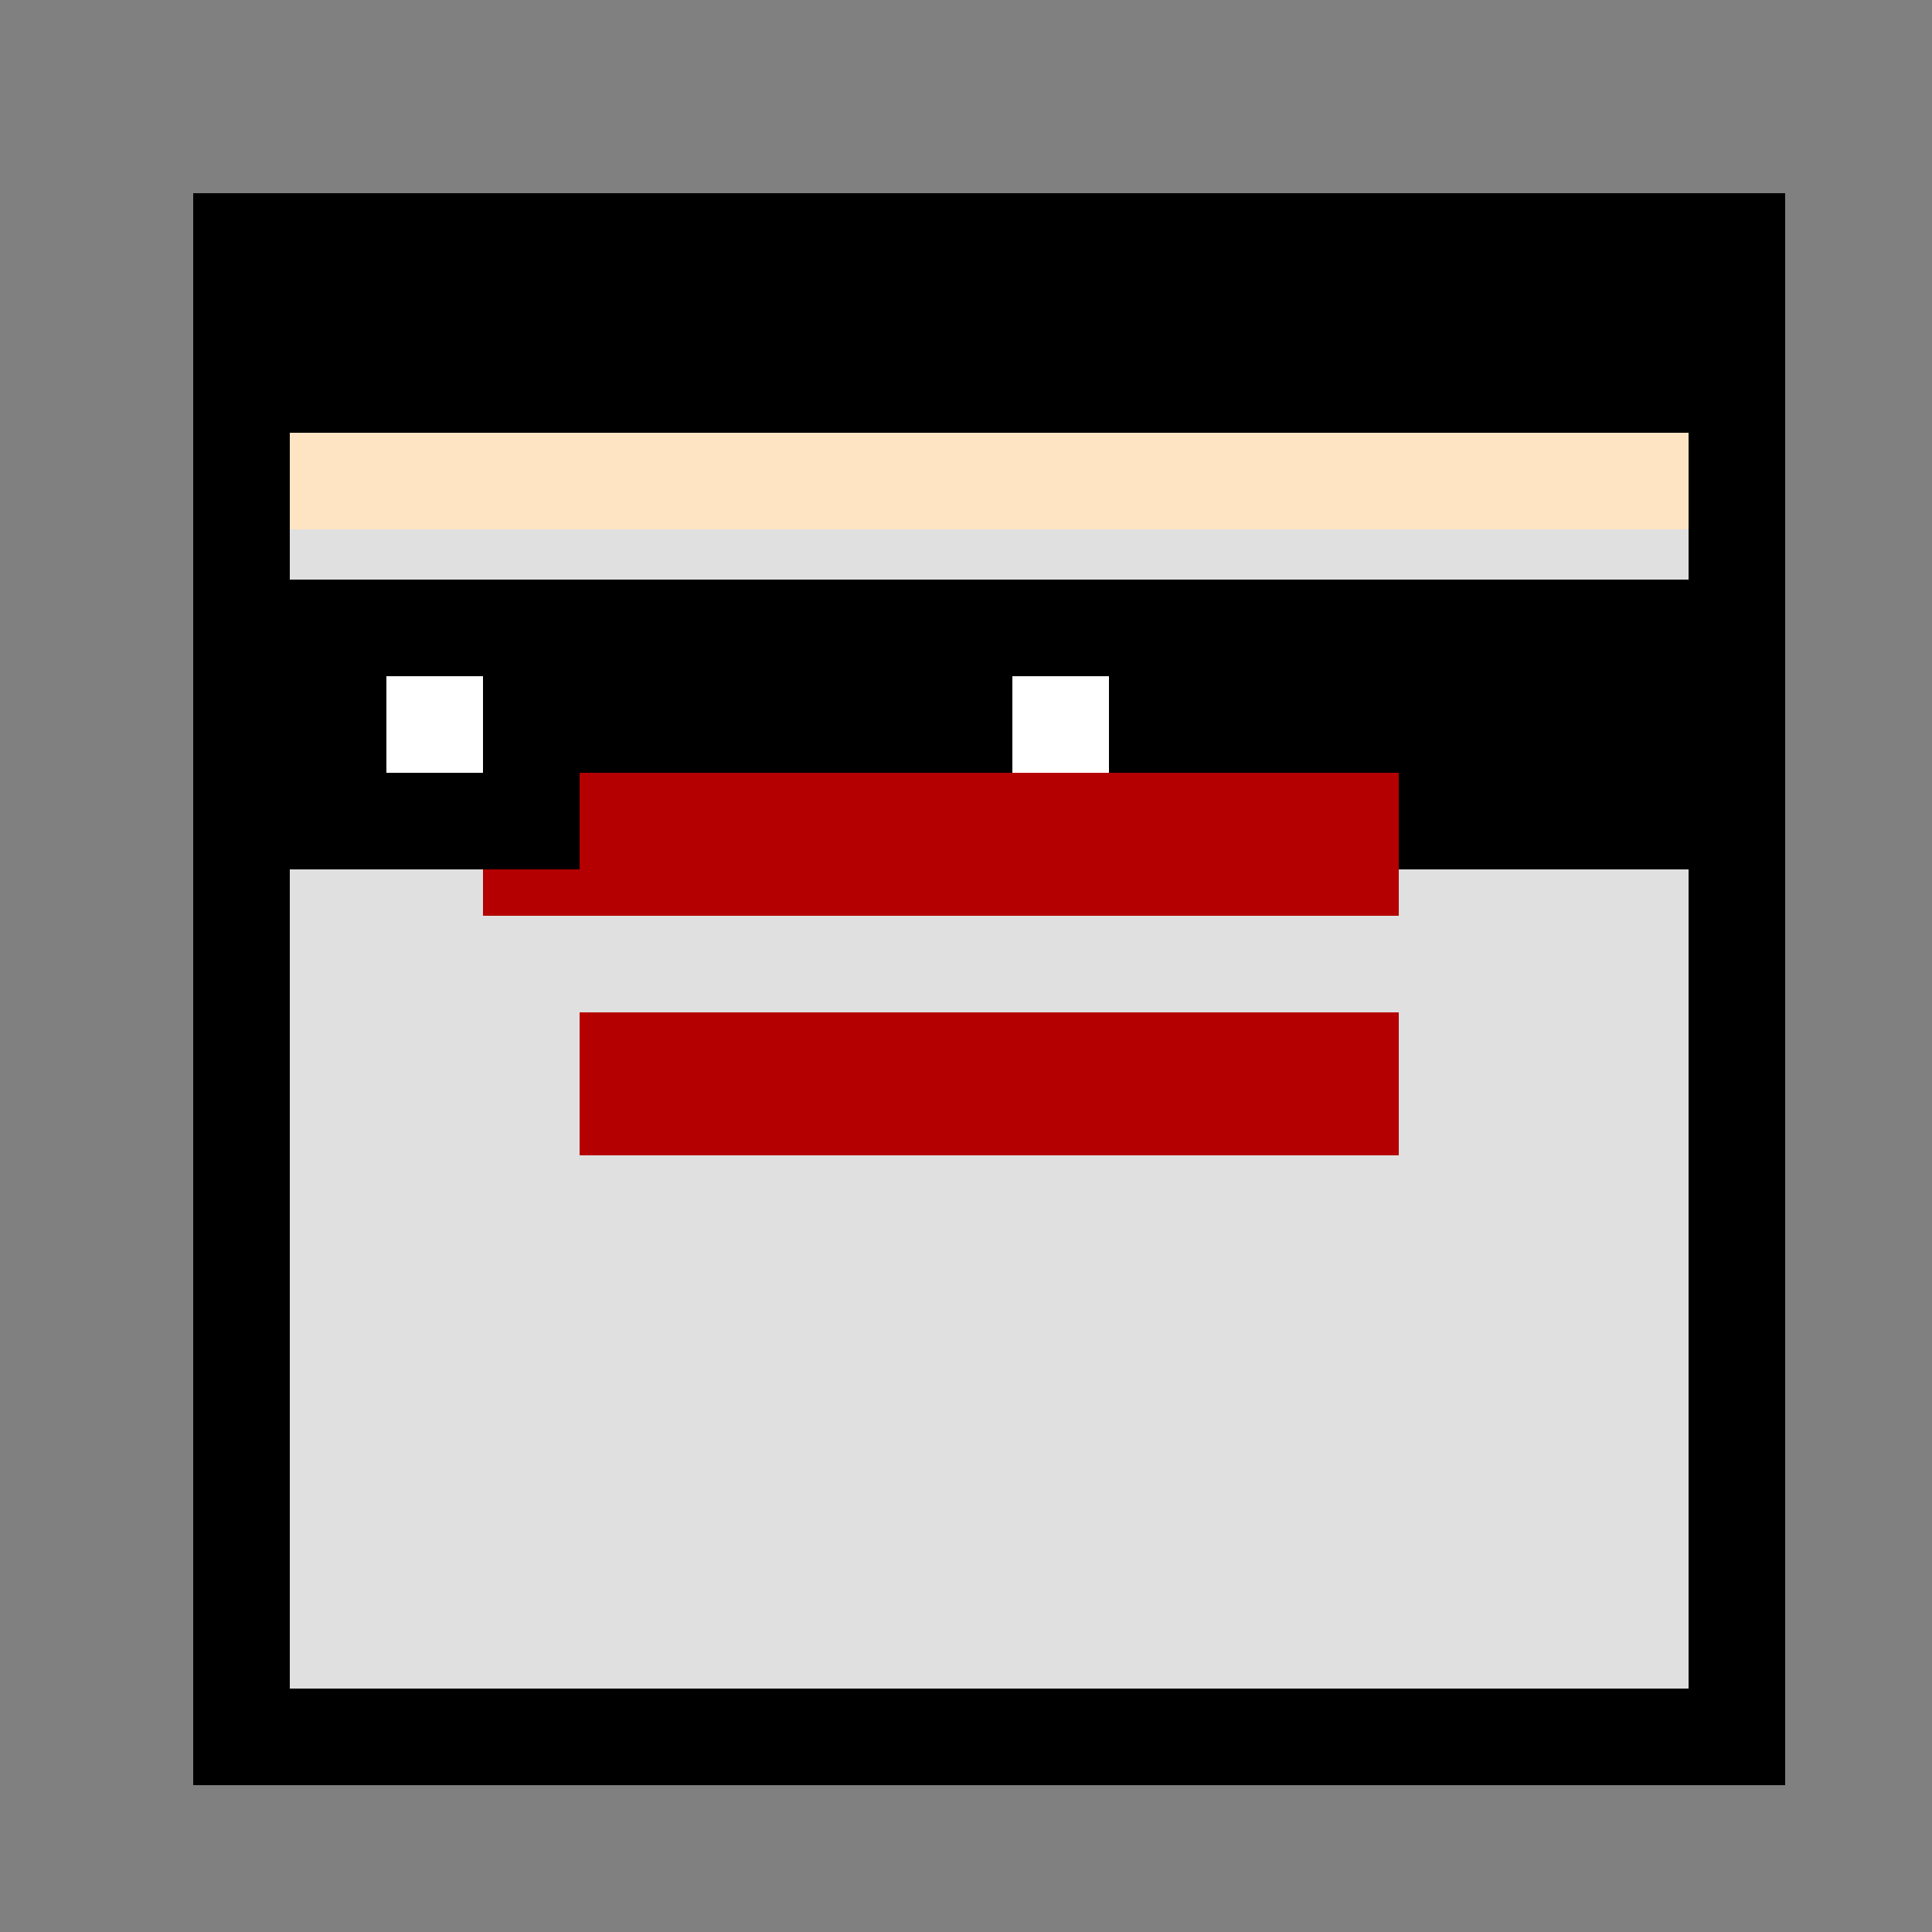<!--

Generated by DrawGPT.
Free, open source, AI generated images in SVG, PNG, and HTML Canvas format.
https://drawgpt.ai

Created: 2023-09-26T02:02:25.985Z
Link: https://drawgpt.ai/prompt/13618/

-->
<svg xmlns="http://www.w3.org/2000/svg" xmlns:xlink="http://www.w3.org/1999/xlink" width="500" height="500"><defs/><g><rect fill="#808080" stroke="none" x="0" y="0" width="512" height="512"/><rect fill="#000000" stroke="none" x="50" y="50" width="412" height="412"/><rect fill="#E0E0E0" stroke="none" x="75" y="75" width="362" height="362"/><rect fill="#000000" stroke="none" x="75" y="150" width="362" height="75"/><rect fill="#FFFFFF" stroke="none" x="100" y="175" width="50" height="25"/><rect fill="#FFFFFF" stroke="none" x="262" y="175" width="50" height="25"/><rect fill="#000000" stroke="none" x="125" y="175" width="25" height="25"/><rect fill="#000000" stroke="none" x="287" y="175" width="25" height="25"/><rect fill="#B40000" stroke="none" x="150" y="200" width="212" height="37"/><rect fill="#B40000" stroke="none" x="125" y="225" width="25" height="12"/><rect fill="#B40000" stroke="none" x="287" y="225" width="25" height="12"/><rect fill="#B40000" stroke="none" x="150" y="262" width="212" height="37"/><rect fill="#000000" stroke="none" x="75" y="75" width="362" height="37"/><rect fill="#FFE4C4" stroke="none" x="75" y="112" width="362" height="25"/></g></svg>